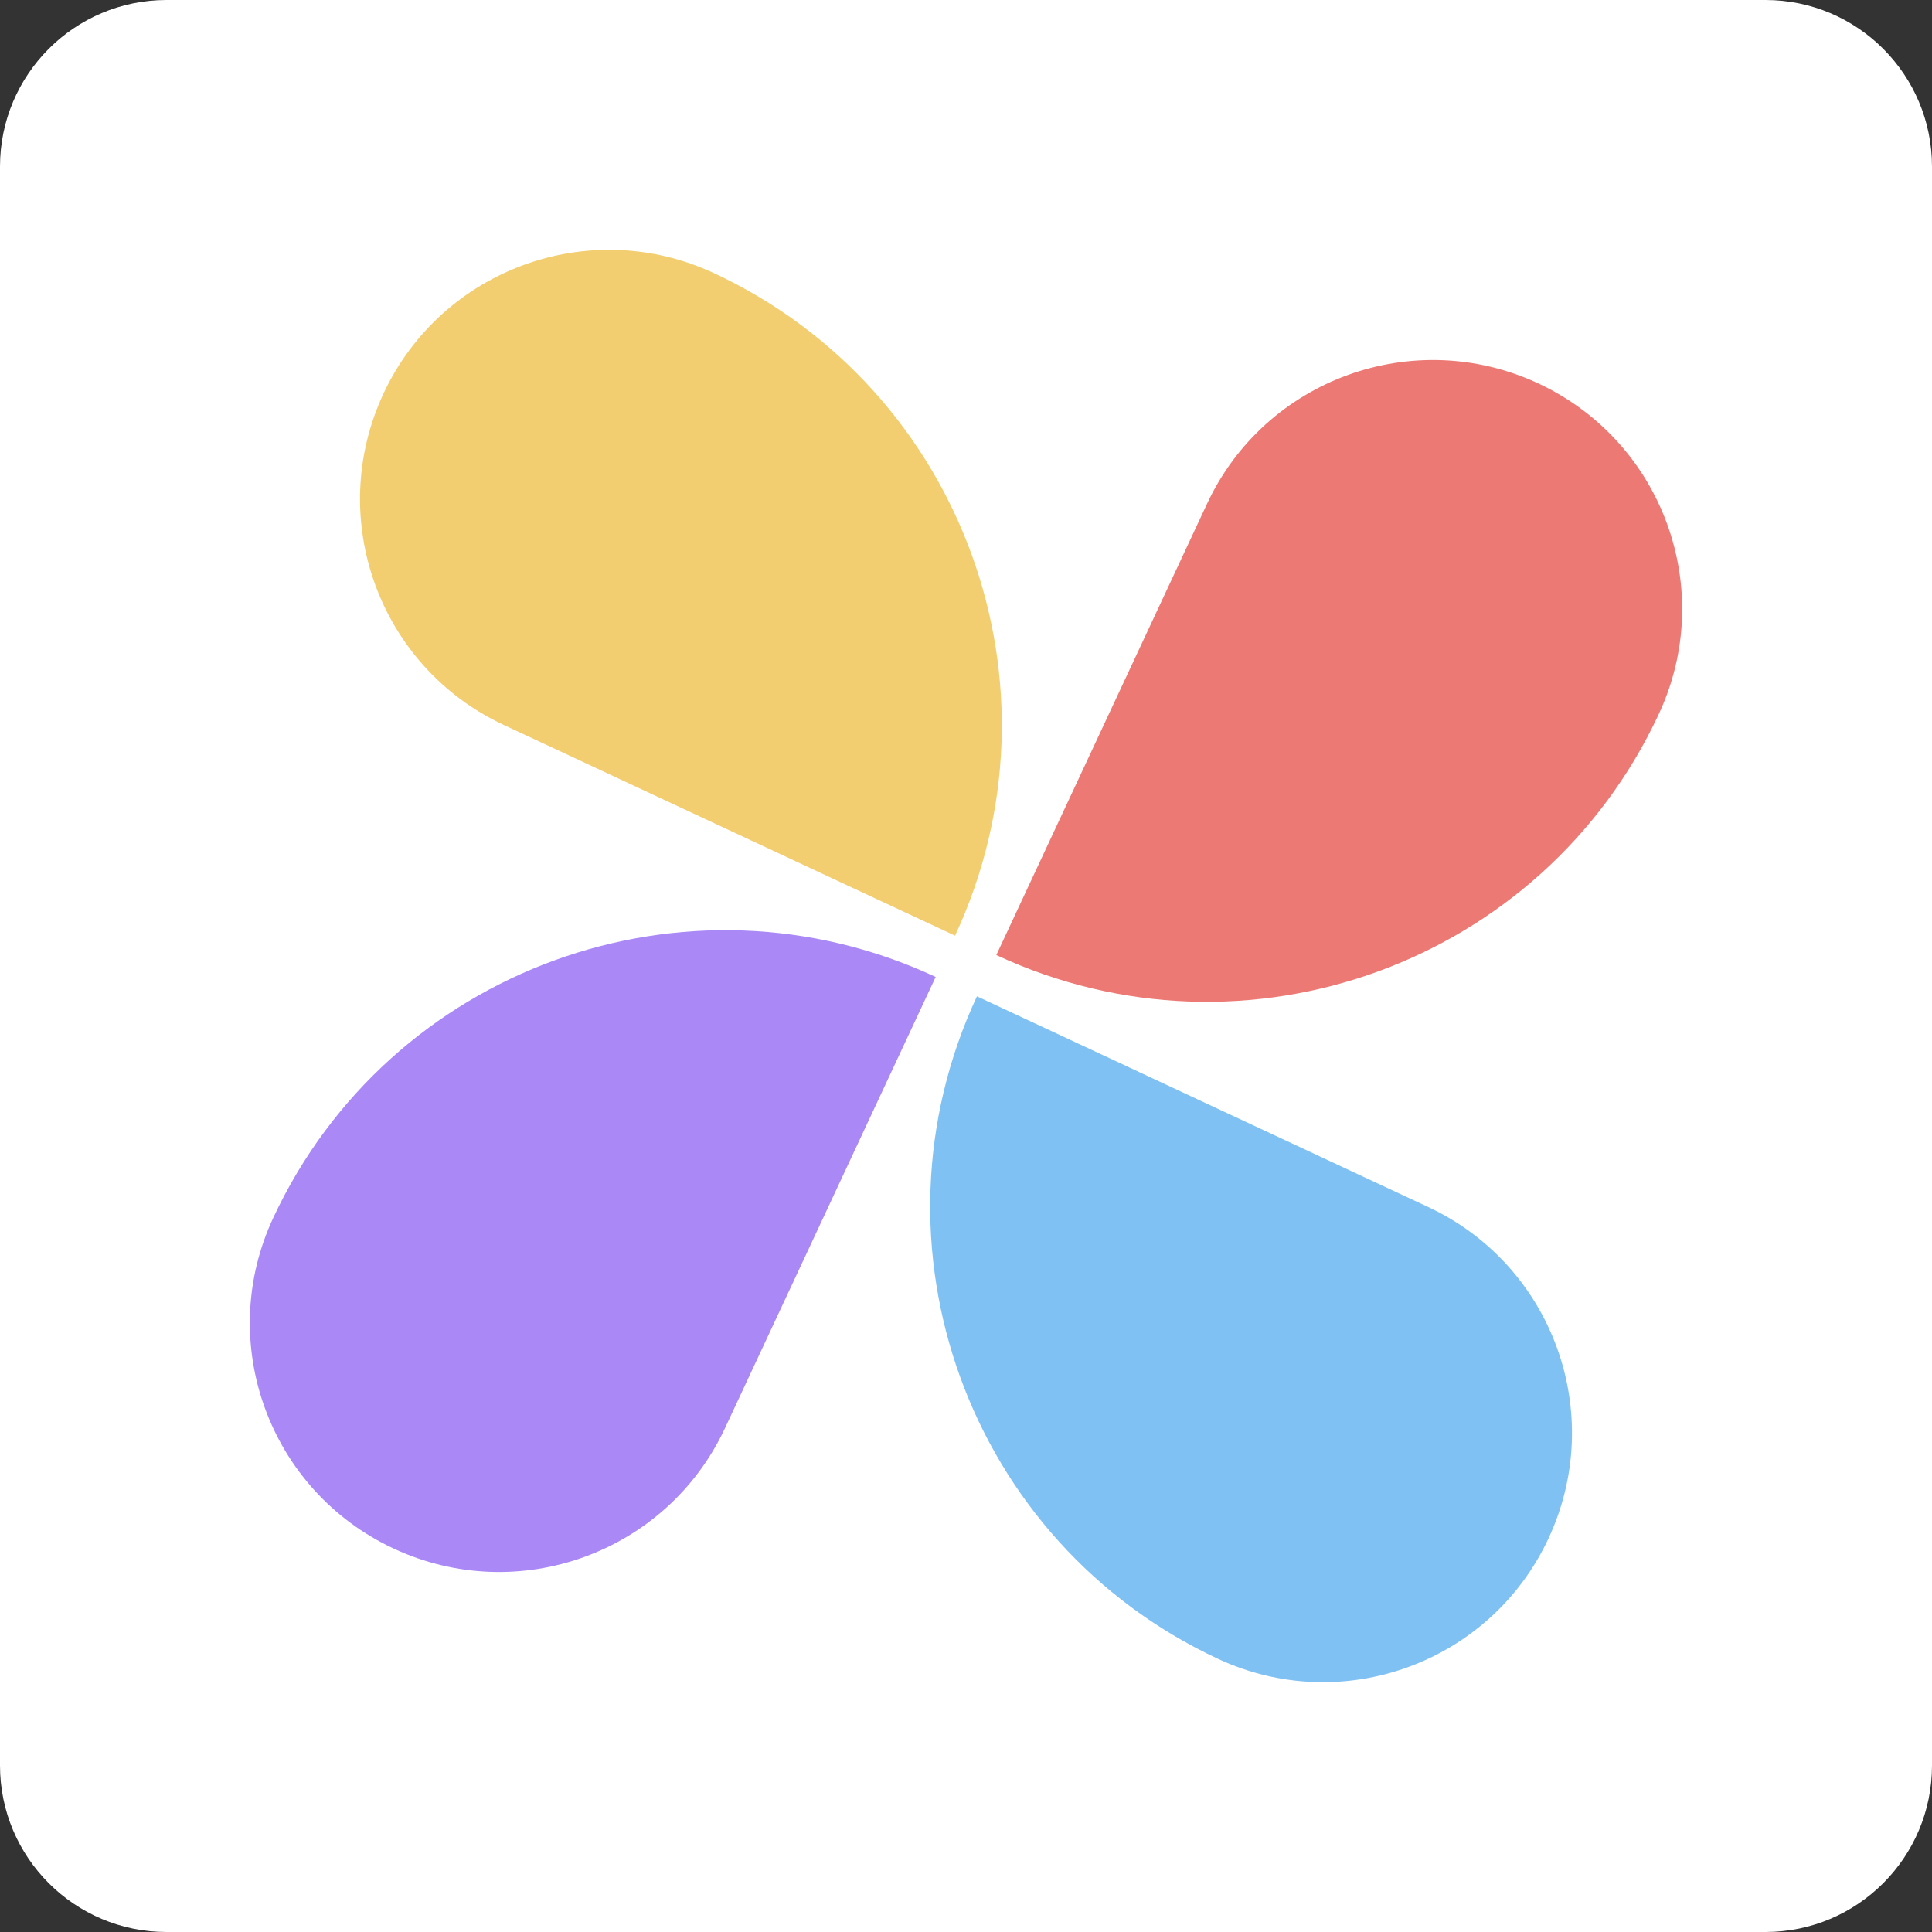 <svg xmlns="http://www.w3.org/2000/svg" version="1.1" xmlns:xlink="http://www.w3.org/1999/xlink" xmlns:svgjs="http://svgjs.com/svgjs" width="48" height="48"><rect width="100%" height="100%" fill="#333333" stroke="none"/><svg width="48" height="48" viewBox="0 0 48 48" fill="none" xmlns="http://www.w3.org/2000/svg">
<path d="M0 4.138C0 1.853 1.853 0 4.138 0H43.862C46.147 0 48 1.853 48 4.138V43.862C48 46.147 46.147 48 43.862 48H4.138C1.853 48 0 46.147 0 43.862V4.138Z" fill="white"></path>
<path d="M38.475 38.216C39.918 35.116 38.579 31.433 35.483 29.988L24.272 24.753C21.385 30.951 24.063 38.321 30.256 41.211C33.352 42.657 37.031 41.316 38.475 38.216Z" fill="#80C1F4"></path>
<path d="M9.784 38.475C12.884 39.918 16.567 38.579 18.012 35.483L23.247 24.272C17.049 21.385 9.679 24.063 6.789 30.256C5.343 33.352 6.684 37.031 9.784 38.475Z" fill="#AA89F6"></path>
<path d="M9.525 9.784C8.082 12.884 9.421 16.567 12.517 18.012L23.728 23.247C26.615 17.049 23.937 9.679 17.744 6.789C14.649 5.343 10.969 6.684 9.525 9.784Z" fill="#F2CE71"></path>
<path d="M38.216 9.525C35.116 8.082 31.433 9.421 29.988 12.517L24.753 23.728C30.951 26.615 38.321 23.937 41.211 17.744C42.657 14.648 41.316 10.969 38.216 9.525Z" fill="#EC7974"></path>
</svg><style>@media (prefers-color-scheme: light) { :root { filter: none; } }
</style></svg>
